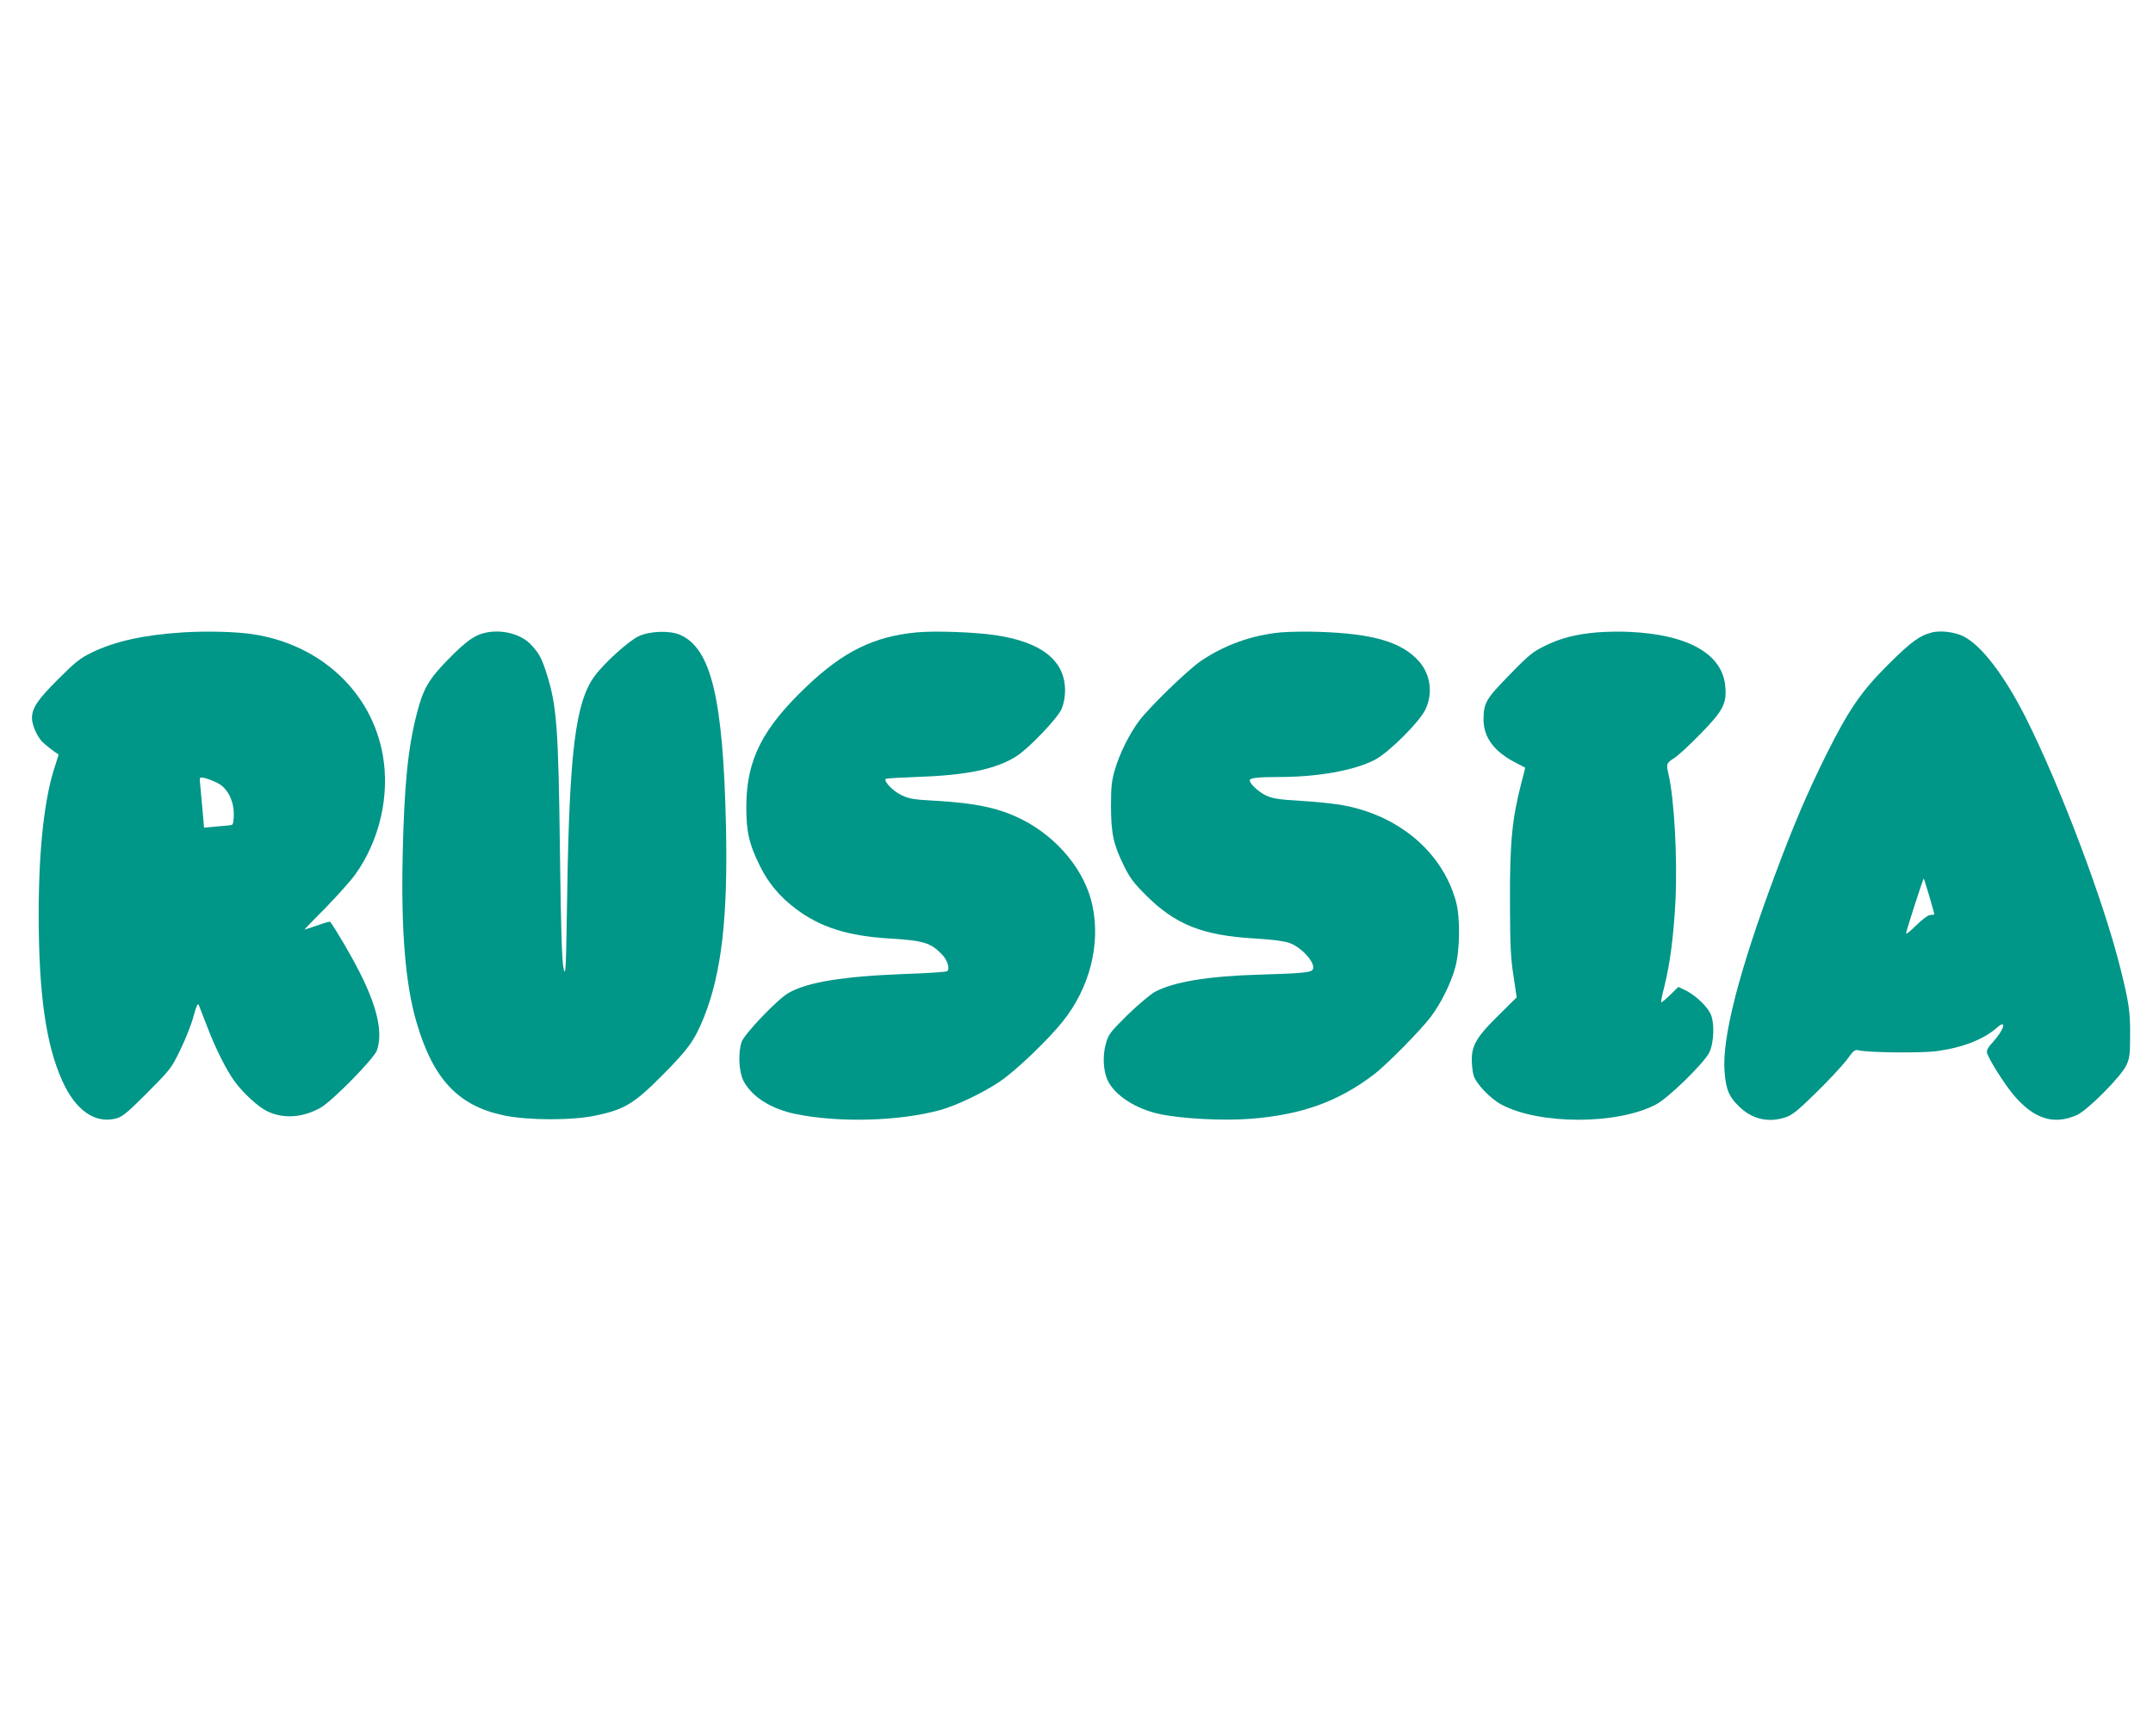 <?xml version="1.0" standalone="no"?>
<!DOCTYPE svg PUBLIC "-//W3C//DTD SVG 20010904//EN"
 "http://www.w3.org/TR/2001/REC-SVG-20010904/DTD/svg10.dtd">
<svg version="1.0" xmlns="http://www.w3.org/2000/svg"
 width="1280pt" height="1032pt" viewBox="0 0 1280 1032"
 preserveAspectRatio="xMidYMid meet">
<g transform="translate(0,1032) scale(0.1,-0.1)"
fill="#009688" stroke="none">
<path d="M1090 6560 c-237 -15 -406 -53 -545 -120 -68 -33 -98 -57 -200 -159
-123 -123 -154 -170 -155 -231 0 -37 27 -102 57 -136 14 -16 83 -71 101 -79 1
-1 -7 -28 -18 -61 -65 -188 -100 -498 -100 -889 0 -475 43 -777 141 -993 79
-175 195 -255 320 -222 37 10 66 34 185 153 137 138 143 145 197 257 31 63 66
153 78 199 17 62 25 79 31 65 4 -10 28 -73 54 -139 47 -123 113 -253 159 -315
51 -70 140 -151 193 -177 97 -47 213 -39 320 22 71 42 316 291 333 340 36 106
3 257 -106 470 -47 93 -142 255 -172 294 -2 3 -37 -7 -78 -22 -41 -14 -75 -25
-75 -24 0 2 58 61 128 132 70 72 149 160 175 197 144 202 205 467 163 707 -65
373 -366 656 -766 719 -98 16 -280 21 -420 12z m200 -894 c61 -29 100 -103
100 -188 0 -38 -4 -60 -12 -63 -7 -2 -47 -6 -89 -9 l-76 -7 -12 138 c-15 160
-14 146 -12 156 2 11 49 -2 101 -27z"/>
<path d="M2891 6559 c-67 -13 -118 -49 -228 -161 -116 -119 -148 -174 -187
-329 -51 -201 -73 -420 -82 -833 -10 -450 16 -765 81 -990 99 -341 247 -500
520 -558 144 -30 408 -31 550 0 170 36 226 71 395 241 154 155 191 208 246
345 104 262 142 593 130 1136 -17 758 -88 1056 -274 1136 -60 26 -178 22 -243
-8 -60 -27 -206 -159 -264 -238 -113 -154 -150 -445 -163 -1305 -7 -444 -9
-485 -21 -435 -10 42 -16 209 -22 690 -9 748 -19 879 -81 1070 -28 88 -43 115
-90 166 -57 62 -169 93 -267 73z"/>
<path d="M5450 6560 c-253 -24 -434 -112 -653 -320 -264 -251 -358 -436 -360
-710 -1 -151 15 -226 79 -355 50 -103 118 -185 213 -257 147 -111 307 -162
556 -178 206 -12 249 -25 317 -97 32 -33 47 -87 28 -98 -7 -4 -119 -12 -249
-16 -370 -14 -584 -49 -695 -114 -66 -39 -261 -243 -277 -290 -21 -65 -17
-172 9 -227 47 -96 164 -172 314 -202 259 -53 617 -42 858 24 97 27 256 103
355 170 92 62 282 243 372 355 160 199 227 456 178 690 -43 206 -207 406 -420
513 -136 68 -272 97 -517 111 -129 7 -153 11 -202 35 -49 24 -104 82 -90 95 3
3 91 8 197 12 289 10 463 47 582 124 74 48 241 223 266 279 13 31 21 69 21
109 1 179 -140 291 -418 331 -127 18 -355 26 -464 16z"/>
<path d="M7615 6560 c-171 -16 -334 -74 -477 -171 -77 -53 -303 -272 -365
-354 -59 -79 -117 -196 -145 -292 -19 -65 -23 -102 -23 -218 1 -163 14 -225
78 -355 34 -69 58 -102 132 -175 174 -173 335 -237 644 -255 99 -6 174 -15
205 -26 84 -29 174 -140 134 -165 -19 -12 -91 -18 -313 -24 -303 -9 -508 -43
-618 -102 -29 -16 -101 -77 -164 -138 -102 -101 -113 -115 -128 -169 -21 -71
-16 -164 10 -219 42 -90 168 -171 310 -201 131 -28 379 -41 542 -28 302 24
518 102 728 261 76 57 283 267 342 346 61 81 120 201 145 294 28 103 30 297 4
391 -82 298 -347 518 -688 575 -51 8 -161 19 -243 24 -122 7 -159 13 -198 31
-43 20 -97 70 -97 90 0 14 44 20 170 20 236 0 453 39 575 103 82 43 267 227
300 300 45 96 30 205 -38 284 -102 115 -270 165 -592 176 -77 3 -180 1 -230
-3z"/>
<path d="M9495 6560 c-126 -11 -217 -34 -310 -80 -70 -34 -96 -54 -210 -172
-142 -145 -155 -167 -155 -269 1 -102 61 -185 182 -249 35 -18 64 -33 65 -34
1 -1 -9 -43 -23 -94 -54 -210 -68 -350 -67 -697 1 -268 4 -341 21 -447 l19
-128 -108 -107 c-127 -124 -159 -178 -159 -262 0 -31 5 -73 10 -93 15 -51 97
-138 167 -176 226 -120 689 -120 918 1 73 38 281 241 316 307 30 58 34 186 6
237 -24 46 -90 106 -143 133 l-46 22 -49 -48 c-27 -26 -50 -46 -53 -43 -2 2 6
45 19 94 34 136 55 300 66 509 12 254 -7 602 -41 751 -15 63 -13 68 34 98 24
15 95 81 158 146 132 135 155 179 145 281 -17 192 -222 308 -572 323 -55 3
-140 1 -190 -3z"/>
<path d="M11487 6560 c-75 -19 -124 -55 -259 -189 -164 -163 -236 -269 -372
-541 -110 -222 -191 -410 -301 -706 -216 -577 -319 -977 -302 -1178 9 -105 25
-144 82 -201 78 -79 178 -103 281 -68 40 13 74 41 186 151 75 74 156 161 180
194 37 52 46 58 68 53 56 -14 374 -17 463 -5 156 21 281 70 362 142 59 51 38
-17 -26 -87 -28 -30 -40 -51 -36 -64 9 -37 102 -184 157 -250 121 -144 239
-182 377 -121 65 29 264 230 295 297 19 41 22 66 22 178 1 137 -7 194 -56 390
-100 406 -362 1097 -568 1505 -128 251 -264 427 -370 478 -54 25 -131 34 -183
22z m-17 -1568 c16 -56 30 -104 30 -107 0 -3 -10 -5 -22 -5 -14 0 -47 -24 -86
-62 -35 -35 -62 -56 -60 -47 6 31 102 328 105 325 2 -1 16 -48 33 -104z"/>
</g>
</svg>
